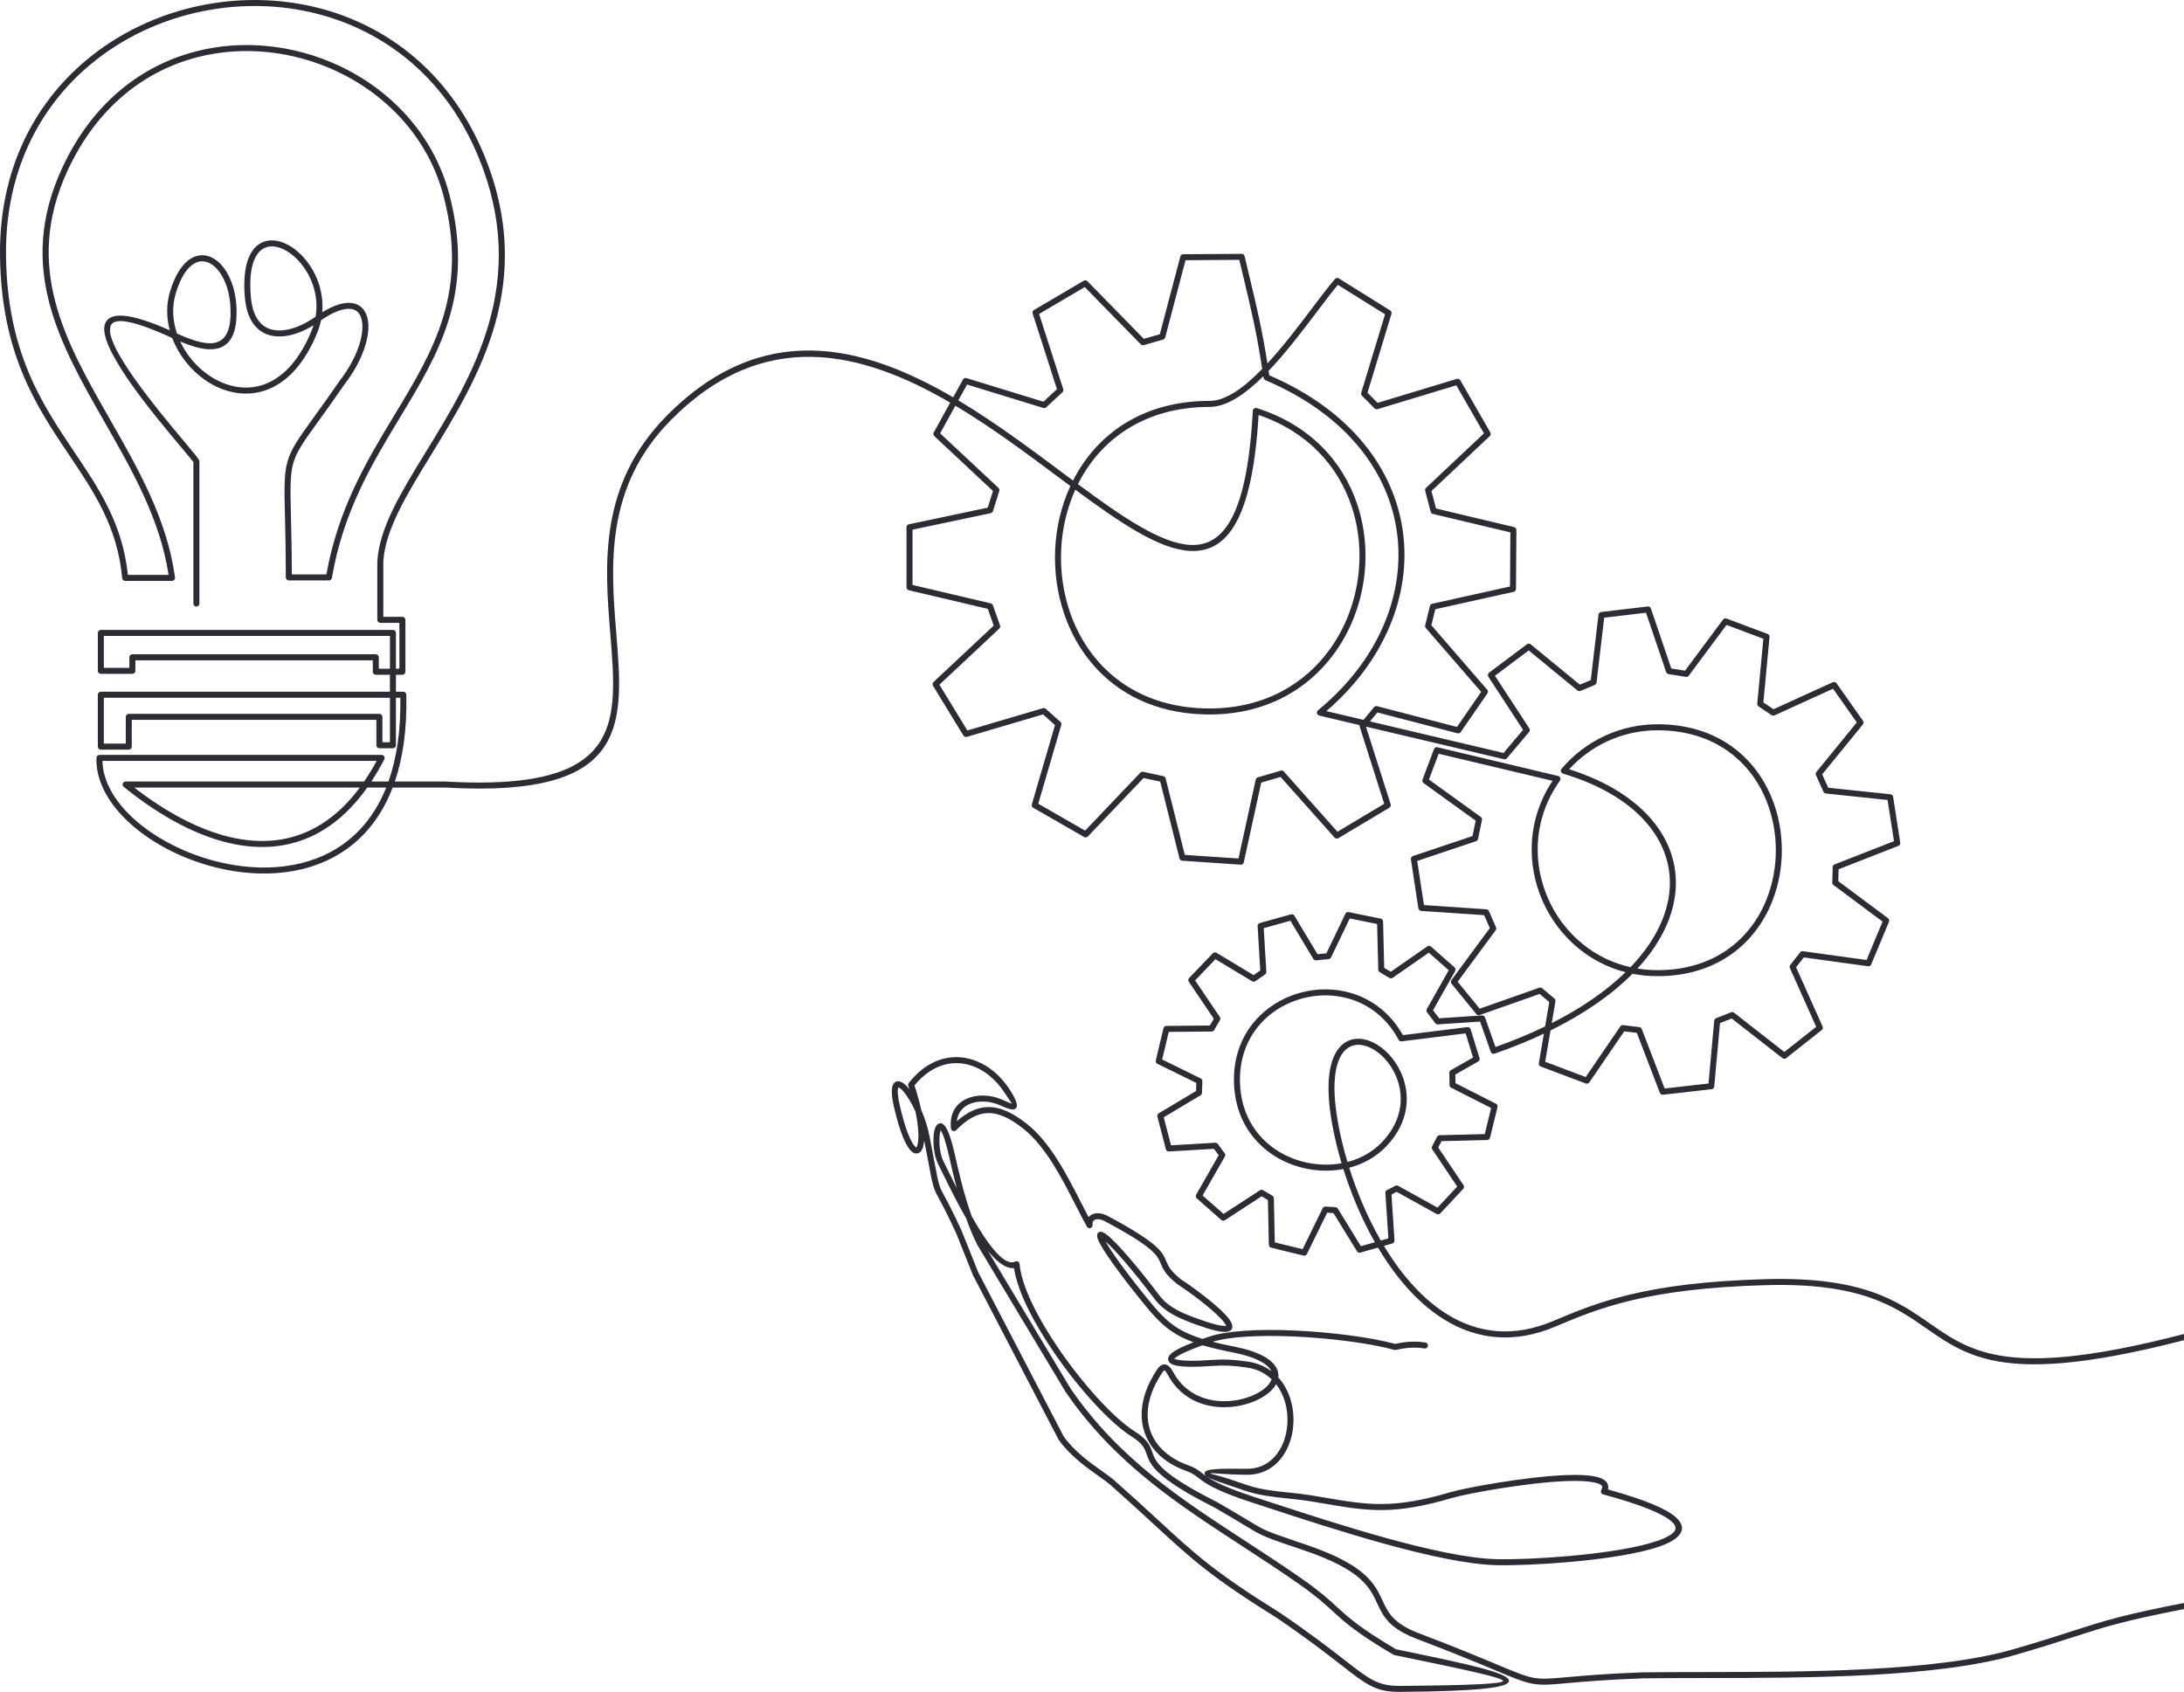 <svg width="293" height="227" viewBox="0 0 293 227" fill="none" xmlns="http://www.w3.org/2000/svg">
<path fill-rule="evenodd" clip-rule="evenodd" d="M191.106 180.922C191.326 180.955 191.531 180.805 191.565 180.586C191.599 180.366 191.449 180.161 191.229 180.127C190.676 180.041 190.07 179.991 189.386 180.013C188.726 180.035 187.997 180.124 187.181 180.312C183.907 179.427 178.484 178.712 173.369 178.503C168.909 178.32 164.666 178.522 162.247 179.329C161.923 179.437 161.615 179.543 161.321 179.646C160.048 179.25 159.042 178.817 158.179 178.303C156.549 177.331 155.391 176.043 153.856 174.145C150.821 170.395 149.045 167.875 148.321 166.566C149.541 167.656 151.834 170.245 154.922 174.317C155.654 175.282 156.601 175.975 157.616 176.516C158.618 177.05 159.666 177.429 160.634 177.775C162.633 178.491 163.84 178.75 164.472 178.696C165.223 178.631 165.443 178.258 165.276 177.674C165.176 177.319 164.853 176.873 164.393 176.382C162.916 174.806 159.855 172.562 158.474 171.685C157.01 170.522 156.735 169.866 156.469 169.229C155.954 167.993 155.463 166.819 148.698 163.192C148.157 162.877 147.549 162.733 147.039 162.79C146.816 162.815 146.607 162.879 146.425 162.982L146.401 162.997C146.263 163.079 146.143 163.183 146.045 163.309C145.7 162.665 145.345 161.97 144.975 161.243C143.146 157.66 140.937 153.332 137.842 150.854C135.867 149.273 134.163 148.5 132.526 148.536C131.104 148.566 129.763 149.2 128.37 150.434C128.404 150.105 128.482 149.809 128.595 149.546C128.817 149.031 129.183 148.637 129.636 148.354C130.105 148.063 130.669 147.889 131.271 147.824C132.194 147.725 133.2 147.882 134.091 148.268L134.215 148.32C135.14 148.721 135.818 149.014 136.198 148.769C136.64 148.483 136.466 147.753 135.443 146.166C134.798 145.166 134.021 144.307 133.156 143.624C131.886 142.621 130.427 141.998 128.913 141.863C127.392 141.727 125.824 142.083 124.346 143.038C123.496 143.587 122.676 144.336 121.913 145.304C121.826 145.414 121.806 145.557 121.848 145.681L122.003 146.148C121.914 146.036 121.826 145.932 121.741 145.838C121.396 145.458 121.059 145.208 120.76 145.12C120.316 144.99 119.969 145.137 119.772 145.613C119.574 146.091 119.59 147.037 119.941 148.559C120.673 151.728 121.456 153.551 122.094 154.282C122.517 154.767 122.936 154.878 123.315 154.661C123.619 154.486 123.835 154.073 123.938 153.457C123.96 153.323 123.977 153.178 123.99 153.02C124.213 154.178 124.379 155.061 124.516 155.789C124.901 157.838 125.065 158.708 125.292 159.375C125.464 159.881 125.662 160.247 126.005 160.881C126.442 161.688 127.123 162.947 128.289 165.493L130.488 171.001L130.504 171.037L142.002 193.128C142.014 193.151 142.028 193.172 142.043 193.192C143.528 195.302 145.787 196.906 147.435 198.076C148.074 198.53 148.618 198.917 148.968 199.226C151.34 201.325 153.215 203.054 154.837 204.549C159.86 209.18 162.452 211.569 171.304 217.08L171.314 217.086C175.331 219.816 177.957 221.859 179.87 223.348C183.461 226.142 184.596 227.025 187.88 226.999H187.881C198.302 226.918 202.447 226.435 202.44 225.52C202.432 224.424 196.554 223.204 188.384 221.509L187.283 221.281C182.461 218.436 180.966 217.07 179.354 215.596C178.256 214.592 177.104 213.539 174.844 211.951C172.257 210.133 169.648 208.434 167.071 206.757C158.392 201.105 150.075 195.689 143.642 186.331L132.553 167.861C133.762 169.319 134.97 170.26 136.036 170.134C136.497 173.282 138.697 177.522 141.443 181.522C144.79 186.398 148.964 190.945 151.785 192.718C153.329 193.689 153.558 194.343 153.816 195.076C154.322 196.519 154.923 198.23 162.92 202.254C164.671 203.264 165.908 204.01 166.825 204.563C167.919 205.223 168.551 205.604 169.268 205.947C170.236 206.41 171.294 206.769 173.796 207.618L174.978 208.019C182.673 210.638 183.764 212.984 184.746 215.095C185.579 216.884 186.339 218.518 190.332 219.989C195.181 221.837 198.312 223.146 200.502 224.062C203.127 225.16 204.418 225.7 205.678 225.918C206.902 226.13 208.041 226.028 210.281 225.827C212.359 225.641 215.405 225.368 220.393 225.184L220.397 225.183C222.936 225.151 225.725 225.148 228.667 225.144C242.534 225.128 259.815 225.107 270.394 222.036C273.98 220.995 276.34 220.232 278.318 219.592C282.545 218.225 285.023 217.424 293.893 215.717C294.059 215.686 294.181 215.557 294.212 215.401L304.986 176.169C305.044 175.955 304.918 175.734 304.704 175.676C304.627 175.655 304.55 175.658 304.479 175.68C271.121 186.071 265.403 182.093 258.88 177.556C254.537 174.535 249.845 171.272 236.906 171.623C220.63 172.066 214.127 174.81 208.36 177.243L208.35 177.247C207.028 177.806 205.744 178.186 204.5 178.406C199.398 179.309 194.995 177.492 191.354 174.236C189.186 172.298 187.286 169.85 185.667 167.16L186.786 166.842C186.968 166.794 187.097 166.623 187.084 166.428L186.678 160.269L187.366 159.908L192.742 162.881L192.742 162.88C192.899 162.966 193.1 162.939 193.228 162.802L196.284 159.532C196.425 159.4 196.453 159.181 196.342 159.015L192.952 153.963L193.395 153.111L199.502 152.958C199.684 152.96 199.851 152.836 199.896 152.65L200.899 148.556C200.952 148.374 200.869 148.174 200.693 148.085L195.267 145.331L195.248 144.168L198.29 142.435C198.457 142.346 198.543 142.149 198.486 141.961L197.301 138.114C197.255 137.917 197.066 137.782 196.86 137.807L188.207 138.885C186.514 135.863 183.975 134.023 181.199 133.219C179.082 132.605 176.829 132.595 174.714 133.124C172.598 133.653 170.616 134.72 169.039 136.262C166.924 138.329 165.54 141.241 165.54 144.837C165.54 148.614 166.958 151.559 169.096 153.614C170.282 154.754 171.687 155.619 173.193 156.197C174.697 156.774 176.303 157.068 177.891 157.068C178.676 157.068 179.457 156.996 180.219 156.852C180.711 158.415 181.289 160.005 181.952 161.578C182.682 163.312 183.515 165.027 184.449 166.669L182.574 167.202L179.475 162.157C179.399 162.033 179.267 161.965 179.132 161.965L177.831 161.887C177.655 161.877 177.499 161.981 177.435 162.135L174.754 167.603L171.023 166.692L170.897 160.769C170.894 160.625 170.816 160.501 170.701 160.432L169.456 159.689C169.319 159.607 169.152 159.616 169.027 159.7L164.148 162.872L161.338 160.4L164.327 155.169C164.414 155.018 164.391 154.833 164.284 154.707L163.373 153.483C163.289 153.37 163.158 153.313 163.027 153.321L157.104 153.672L156.124 149.909L161.058 146.96C161.182 146.886 161.251 146.756 161.254 146.622L161.306 145.063C161.311 144.894 161.212 144.746 161.067 144.682L155.912 142.152L156.798 138.448L162.551 138.398C162.698 138.397 162.826 138.316 162.895 138.197L163.664 136.872C163.748 136.725 163.731 136.548 163.633 136.423L160.333 131.543L163.065 128.694L167.982 131.658C168.13 131.747 168.313 131.73 168.441 131.628L169.716 130.742C169.836 130.659 169.897 130.523 169.889 130.387L169.538 124.532L173.116 123.535L176.19 128.655C176.274 128.796 176.431 128.866 176.584 128.848L178.242 128.69C178.392 128.676 178.514 128.581 178.571 128.453L181.08 123.23L184.752 123.978L184.903 130.102C184.906 130.246 184.985 130.371 185.1 130.439L186.398 131.209C186.537 131.292 186.707 131.28 186.832 131.193L191.687 127.819L194.359 130.179L191.419 135.386C191.338 135.53 191.355 135.703 191.45 135.826L192.562 137.286C192.646 137.397 192.778 137.452 192.908 137.443L198.565 137.066L200 141.127C200.074 141.337 200.304 141.447 200.514 141.373L200.532 141.366C202.909 140.537 205.104 139.64 207.122 138.687L206.45 142.651C206.417 142.848 206.533 143.036 206.716 143.098L212.745 145.374C212.922 145.441 213.117 145.375 213.219 145.225L217.902 138.373L219.593 138.579L222.685 146.626C222.752 146.801 222.927 146.902 223.104 146.882L229.622 146.141C229.824 146.118 229.974 145.949 229.98 145.751L230.75 137.272L232.32 136.652L239.132 141.973C239.286 142.093 239.5 142.084 239.642 141.961L244.397 138.205C244.544 138.089 244.588 137.89 244.515 137.726L240.958 129.778L241.991 128.455L250.612 129.643C250.796 129.668 250.969 129.563 251.037 129.399L253.421 123.67C253.497 123.489 253.43 123.285 253.273 123.18L246.622 118.225L246.662 116.633L254.68 113.495C254.868 113.421 254.969 113.222 254.926 113.031L253.977 106.905C253.948 106.72 253.798 106.585 253.621 106.567L245.268 105.689L244.458 103.898L249.918 97.196C250.034 97.053 250.035 96.854 249.934 96.71L246.385 91.671C246.272 91.51 246.063 91.458 245.89 91.536L237.932 95.157L236.57 94.247L237.395 85.468C237.412 85.284 237.301 85.117 237.135 85.055L231.625 82.987C231.453 82.923 231.266 82.984 231.162 83.124L226.062 89.983L224.211 89.688L221.481 81.643C221.419 81.46 221.237 81.35 221.053 81.372L214.8 82.114C214.607 82.137 214.461 82.294 214.446 82.481L213.415 91.251L211.948 91.863L205.353 86.448C205.204 86.325 204.992 86.328 204.847 86.444L199.77 90.256C199.6 90.383 199.56 90.621 199.675 90.797L204.332 97.92L201.709 101.025L183.793 96.791L184.791 95.593L195.534 98.384C195.703 98.428 195.875 98.358 195.967 98.221L199.549 93.033C199.656 92.877 199.639 92.673 199.52 92.538L192.029 83.893L192.556 81.739L203.067 79.406C203.257 79.364 203.386 79.194 203.382 79.006L203.435 71.112C203.436 70.921 203.304 70.761 203.126 70.719L203.126 70.718L192.658 68.227L192.039 65.882L199.865 58.514C200.01 58.378 200.031 58.159 199.925 57.998L195.911 51.019C195.816 50.854 195.622 50.782 195.447 50.835L195.446 50.833L184.815 54.052L183.46 52.696L186.675 42.107C186.728 41.929 186.653 41.743 186.502 41.649L179.615 37.352C179.439 37.243 179.211 37.285 179.086 37.445C178.211 38.467 177.179 39.831 176.036 41.343C174.242 43.714 172.168 46.456 170.035 48.762C169.285 44.077 168.683 41.553 167.638 37.173C167.485 36.535 167.326 35.866 166.972 34.367C166.926 34.17 166.743 34.04 166.547 34.057L158.737 34.11C158.551 34.11 158.395 34.238 158.35 34.409L155.599 44.848L153.453 45.462L145.884 37.73C145.748 37.591 145.535 37.573 145.379 37.675L138.718 41.591C138.553 41.688 138.483 41.885 138.539 42.06L141.798 52.213L139.983 53.897L129.661 50.729C129.476 50.672 129.28 50.756 129.191 50.92L127.872 53.309C115.727 46.218 102.256 42.825 89.432 55.798C80.257 65.08 81.134 75.88 81.879 85.055C82.122 88.047 82.351 90.864 82.206 93.371C81.766 100.981 77.789 105.903 59.752 104.858L52.972 104.857C54.048 101.697 54.615 97.846 54.508 93.205C54.503 92.986 54.324 92.811 54.106 92.811V92.809H53.118V90.529H53.985C54.208 90.529 54.388 90.348 54.388 90.126V83.163C54.388 82.941 54.208 82.76 53.985 82.76H51.425V75.352C51.675 71.071 54.554 66.378 57.813 61.064C64.194 50.66 72.012 37.914 64.94 20.776C60.659 10.403 52.893 4.122 44.182 1.472C38.615 -0.221 32.663 -0.43 26.991 0.725C21.317 1.88 15.921 4.399 11.465 8.162C4.526 14.022 -0.13 22.891 0.003 34.312C0.156 47.481 4.902 54.542 9.283 61.059C12.635 66.045 15.77 70.71 16.393 77.57C16.412 77.779 16.587 77.936 16.793 77.936V77.937H23.082C23.305 77.937 23.485 77.756 23.485 77.534C23.485 77.504 23.482 77.474 23.476 77.446C22.399 69.641 18.532 62.878 14.752 56.267C8.809 45.874 3.084 35.862 9.055 22.914C13.006 14.345 19.447 9.498 26.448 7.683C29.545 6.881 32.753 6.67 35.905 6.991C39.057 7.313 42.154 8.167 45.029 9.496C51.91 12.676 57.508 18.57 59.522 26.358C62.856 39.247 58.147 47.036 52.943 55.642C49.28 61.7 45.376 68.159 43.789 77.07H39.148C39.143 73.862 39.082 71.323 39.034 69.31C38.946 65.632 38.901 63.754 39.328 62.197C39.77 60.588 40.75 59.233 42.751 56.464C43.678 55.181 44.824 53.596 46.266 51.498C48.379 48.758 49.448 45.843 49.425 43.763C49.415 42.916 49.226 42.192 48.855 41.653C48.464 41.084 47.884 40.726 47.113 40.646C46.136 40.545 44.84 40.911 43.228 41.901C43.48 39.024 42.354 36.37 40.773 34.584C39.831 33.52 38.721 32.758 37.636 32.431C36.495 32.087 35.378 32.216 34.489 32.959C33.276 33.975 32.533 36.155 32.849 39.878C32.98 41.418 33.379 42.575 33.967 43.408C34.449 44.091 35.056 44.555 35.746 44.831C36.427 45.104 37.182 45.191 37.97 45.124C39.294 45.011 40.726 44.463 42.067 43.635C41.995 43.866 41.913 44.097 41.819 44.328C39.797 49.31 36.9 51.529 33.997 51.933C32.647 52.12 31.29 51.918 30.017 51.419C28.733 50.917 27.535 50.115 26.513 49.11C25.552 48.164 24.748 47.041 24.177 45.82C25.362 46.319 26.671 46.779 27.866 46.852C29.871 46.974 31.509 46.073 31.714 42.709C31.903 39.601 31.022 37.02 29.724 35.57C29.179 34.961 28.556 34.543 27.9 34.357C27.224 34.166 26.52 34.222 25.835 34.566C24.674 35.15 23.58 36.586 22.819 39.096C22.29 40.838 22.323 42.63 22.776 44.319C17.261 41.859 14.775 41.901 14.131 43.339C12.807 46.294 20.57 55.551 24.233 59.917C25.166 61.03 25.821 61.811 25.945 61.999V80.984C25.945 81.207 26.125 81.388 26.348 81.388C26.57 81.388 26.751 81.207 26.751 80.984V61.915H26.749C26.749 61.874 26.743 61.834 26.73 61.793C26.653 61.55 25.926 60.683 24.85 59.4C21.291 55.157 13.747 46.162 14.865 43.666C15.316 42.661 17.495 42.832 22.544 45.097C22.727 45.186 22.922 45.268 23.108 45.352C23.721 46.975 24.714 48.468 25.949 49.684C27.048 50.764 28.339 51.628 29.724 52.17C31.121 52.717 32.615 52.938 34.107 52.731C37.277 52.29 40.418 49.923 42.565 44.631C42.792 44.072 42.959 43.513 43.073 42.96C44.798 41.79 46.111 41.352 47.031 41.447C47.55 41.501 47.937 41.736 48.194 42.11C48.472 42.514 48.614 43.084 48.621 43.769C48.643 45.69 47.628 48.417 45.623 51.014L45.611 51.031C44.205 53.077 43.041 54.687 42.099 55.99C40.043 58.836 39.036 60.229 38.554 61.985C38.095 63.656 38.141 65.573 38.231 69.329C38.28 71.367 38.342 73.959 38.342 77.473C38.342 77.696 38.523 77.877 38.745 77.877H44.127C44.32 77.876 44.491 77.737 44.524 77.541C46.045 68.607 49.962 62.129 53.633 56.058C58.928 47.301 63.72 39.376 60.3 26.156C58.221 18.119 52.454 12.04 45.365 8.764C42.413 7.4 39.228 6.521 35.984 6.191C32.74 5.86 29.437 6.077 26.247 6.905C19.025 8.776 12.387 13.765 8.324 22.577C2.179 35.903 8.005 46.092 14.053 56.667C17.726 63.091 21.482 69.661 22.617 77.13H17.157C16.439 70.265 13.302 65.596 9.95 60.612C5.633 54.188 0.956 47.231 0.806 34.306C0.676 23.15 5.217 14.492 11.985 8.777C16.335 5.102 21.608 2.642 27.151 1.513C32.696 0.384 38.512 0.588 43.949 2.242C52.443 4.826 60.017 10.956 64.196 21.083C71.112 37.842 63.411 50.397 57.126 60.645C53.813 66.047 50.887 70.818 50.622 75.299C50.619 75.317 50.618 75.336 50.618 75.355V83.164C50.618 83.387 50.799 83.568 51.021 83.568H53.581V89.723H53.117V84.919C53.117 84.696 52.937 84.516 52.714 84.516H13.527C13.304 84.516 13.124 84.696 13.124 84.919V90.004C13.124 90.227 13.304 90.408 13.527 90.408H17.76C17.983 90.408 18.163 90.227 18.163 90.004V88.592H50.013V90.126C50.013 90.348 50.194 90.529 50.416 90.529H52.311V92.809H13.527C13.304 92.809 13.123 92.99 13.123 93.213V100.175C13.123 100.398 13.304 100.579 13.527 100.579H17.276C17.499 100.579 17.679 100.398 17.679 100.175V96.583H50.497V99.993C50.497 100.216 50.677 100.397 50.9 100.397H52.714C52.937 100.397 53.117 100.216 53.117 99.993V93.617H53.71C53.777 98.111 53.191 101.825 52.116 104.857H49.82C50.422 103.943 51.002 102.949 51.56 101.873C51.661 101.675 51.584 101.433 51.386 101.331C51.327 101.3 51.264 101.286 51.202 101.286L13.345 101.285C13.122 101.285 12.942 101.466 12.942 101.688L12.942 101.714C12.771 107.256 18.466 112.653 25.694 115.371C28.591 116.461 31.739 117.124 34.855 117.196C37.98 117.268 41.074 116.745 43.852 115.46C47.618 113.719 50.797 110.589 52.68 105.664H59.729C78.412 106.741 82.541 101.503 83.008 93.415C83.157 90.846 82.926 88.007 82.681 84.992C81.95 75.984 81.088 65.382 90.001 56.366C102.427 43.795 115.581 47.093 127.478 54.021L125.268 58.027C125.176 58.196 125.217 58.403 125.356 58.525L133.215 65.874L132.513 68.113L121.936 70.345C121.746 70.385 121.616 70.552 121.616 70.739L121.615 78.802C121.615 79 121.758 79.165 121.946 79.199L132.521 81.69L133.314 83.94L125.241 91.504C125.1 91.636 125.076 91.847 125.173 92.006L129.252 98.69C129.35 98.852 129.544 98.919 129.717 98.864L139.932 95.853L141.536 97.286L138.429 107.916C138.376 108.098 138.457 108.287 138.615 108.377L145.45 112.303C145.62 112.4 145.832 112.359 145.956 112.215L153.415 104.385L155.652 104.868L158.24 115.18C158.285 115.359 158.442 115.479 158.617 115.485L166.446 116.015C166.648 116.028 166.825 115.89 166.866 115.698L169.2 105.005L171.799 104.243L179.047 112.38C179.184 112.534 179.412 112.558 179.577 112.444L186.39 108.373C186.558 108.272 186.626 108.066 186.56 107.888L183.253 97.491L201.767 101.865C201.91 101.898 202.065 101.852 202.166 101.733L205.129 98.224C205.253 98.091 205.275 97.887 205.172 97.728L200.556 90.671L205.088 87.268L211.607 92.622C211.719 92.726 211.886 92.761 212.036 92.699L213.935 91.907C214.07 91.854 214.172 91.731 214.189 91.577L215.212 82.876L220.825 82.21L223.528 90.175C223.575 90.312 223.694 90.419 223.847 90.443L226.168 90.813C226.314 90.84 226.469 90.784 226.564 90.656L231.629 83.845L236.568 85.7L235.751 94.395C235.732 94.542 235.794 94.694 235.926 94.782L237.656 95.937C237.77 96.022 237.925 96.045 238.063 95.982L245.921 92.407L249.103 96.924L243.694 103.565C243.589 103.68 243.557 103.851 243.624 104.002L244.631 106.229C244.689 106.356 244.809 106.449 244.957 106.464L253.232 107.334L254.089 112.861L246.123 115.979C245.977 116.037 245.872 116.177 245.868 116.344L245.816 118.398C245.808 118.529 245.864 118.662 245.978 118.746L252.56 123.649L250.415 128.802L241.873 127.624C241.736 127.606 241.594 127.659 241.502 127.776L240.185 129.463C240.091 129.577 240.063 129.74 240.128 129.884L243.656 137.767L239.381 141.144L232.655 135.89C232.545 135.793 232.387 135.759 232.241 135.816L230.228 136.612C230.091 136.666 229.988 136.794 229.974 136.951L229.209 145.376L223.325 146.046L220.27 138.095C220.226 137.944 220.096 137.826 219.93 137.806L217.758 137.541C217.614 137.525 217.465 137.586 217.378 137.715L212.735 144.508L207.301 142.456L208.013 138.257C212.661 135.964 216.314 133.371 219.01 130.649C220.085 130.86 221.208 130.972 222.374 130.972C230.375 130.972 235.499 126.585 237.743 120.97C238.613 118.792 239.048 116.431 239.048 114.073C239.048 111.715 238.613 109.354 237.743 107.176C235.499 101.561 230.376 97.174 222.374 97.174C219.843 97.174 217.441 97.732 215.284 98.733C213.044 99.772 211.07 101.288 209.492 103.151C209.457 103.193 209.43 103.242 209.414 103.298C209.351 103.511 209.473 103.735 209.686 103.797C215.048 105.394 218.962 107.907 221.334 110.932C223.223 113.342 224.133 116.078 224.016 118.934C223.898 121.803 222.744 124.804 220.504 127.724C219.978 128.411 219.391 129.094 218.744 129.768C216.64 129.296 214.74 128.42 213.095 127.245C210.971 125.729 209.269 123.714 208.099 121.429C206.93 119.144 206.29 116.585 206.29 113.978C206.29 110.834 207.222 107.621 209.277 104.738C209.406 104.557 209.363 104.305 209.182 104.176C209.139 104.145 209.091 104.124 209.042 104.113L192.847 100.261C192.639 100.211 192.431 100.333 192.369 100.535L190.841 104.596C190.773 104.777 190.844 104.977 191.001 105.077L197.977 110.109L197.547 112.174L189.554 114.858C189.366 114.921 189.255 115.11 189.284 115.299L190.289 121.877C190.319 122.075 190.488 122.217 190.681 122.22L199.108 122.786L199.869 124.523L194.726 131.492C194.613 131.645 194.624 131.851 194.741 131.991L198.065 136.063C198.177 136.201 198.361 136.245 198.519 136.186L206.553 133.358L207.844 134.442L207.288 137.716C205.259 138.698 203.04 139.624 200.627 140.479L199.226 136.517C199.171 136.346 199.005 136.228 198.817 136.24L193.072 136.624L192.251 135.547L195.21 130.306C195.313 130.142 195.286 129.923 195.136 129.791L192.006 127.026C191.872 126.887 191.652 126.862 191.488 126.976L186.587 130.382L185.702 129.858L185.549 123.649C185.55 123.461 185.419 123.292 185.228 123.253L180.936 122.378C180.76 122.342 180.574 122.429 180.493 122.599L177.943 127.91L176.751 128.023L173.655 122.866C173.566 122.709 173.38 122.626 173.198 122.676L169.028 123.839C168.84 123.882 168.706 124.056 168.718 124.255L169.075 130.209L168.177 130.833L163.207 127.837C163.05 127.743 162.842 127.765 162.71 127.903L159.531 131.219C159.402 131.353 159.38 131.563 159.488 131.723L162.843 136.685L162.316 137.595L156.479 137.646C156.298 137.648 156.135 137.772 156.092 137.955L155.06 142.271C155.014 142.452 155.098 142.647 155.273 142.732L160.496 145.296L160.459 146.382L155.46 149.37C155.307 149.458 155.226 149.64 155.272 149.819L156.406 154.176C156.446 154.368 156.622 154.507 156.823 154.495L162.859 154.137L163.499 154.997L160.482 160.276C160.382 160.439 160.411 160.656 160.56 160.788L163.845 163.678C163.978 163.794 164.176 163.814 164.331 163.713L169.26 160.509L170.099 161.009L170.227 167.004C170.224 167.188 170.348 167.356 170.534 167.401L174.879 168.462C175.058 168.505 175.25 168.42 175.334 168.248L178.051 162.707L178.899 162.758L182.048 167.884C182.14 168.034 182.323 168.111 182.5 168.061L184.868 167.388C186.551 170.217 188.539 172.796 190.819 174.836C194.636 178.249 199.264 180.153 204.639 179.201C205.935 178.972 207.277 178.574 208.663 177.989L208.672 177.985C214.373 175.579 220.803 172.866 236.925 172.428C249.599 172.083 254.18 175.27 258.421 178.219C265.068 182.843 270.907 186.898 304.017 176.665L293.497 214.974C284.786 216.656 282.294 217.461 278.072 218.827C276.091 219.467 273.727 220.232 270.171 221.264C259.7 224.304 242.483 224.325 228.667 224.341C225.72 224.344 222.926 224.348 220.387 224.38L220.365 224.38C215.368 224.566 212.303 224.84 210.212 225.027C208.045 225.221 206.944 225.319 205.814 225.124C204.643 224.922 203.379 224.393 200.81 223.319C198.608 222.398 195.459 221.081 190.619 219.237L190.614 219.235C186.93 217.878 186.236 216.388 185.477 214.755C184.427 212.497 183.259 209.987 175.236 207.257L174.055 206.856C171.575 206.014 170.527 205.658 169.614 205.222C168.953 204.906 168.326 204.528 167.241 203.874C166.365 203.345 165.184 202.633 163.311 201.553L163.291 201.542C155.575 197.66 155.032 196.116 154.574 194.812C154.268 193.937 153.994 193.157 152.213 192.038C149.475 190.316 145.394 185.861 142.104 181.069C139.285 176.962 137.058 172.626 136.778 169.586C136.774 169.538 136.761 169.491 136.739 169.445C136.642 169.246 136.401 169.163 136.202 169.261C134.691 170 132.384 166.754 130.376 163.215C129.309 160.252 128.643 157.31 128.131 155.051L128.093 154.883C127.596 152.69 127.144 151.54 126.776 151.083C126.401 150.617 126.039 150.606 125.716 150.917C125.524 151.103 125.388 151.451 125.312 151.889C125.115 153.027 125.254 155.016 125.852 156.17C126.03 156.514 126.252 156.968 126.523 157.521C127.268 159.042 128.361 161.275 129.604 163.442C130.027 164.62 130.513 165.805 131.077 166.956L131.101 167.003L142.974 186.779C149.497 196.273 157.882 201.734 166.633 207.432C169.192 209.098 171.783 210.785 174.381 212.61C176.598 214.168 177.732 215.205 178.812 216.193C180.458 217.697 181.984 219.092 186.921 222.002C186.961 222.027 187.007 222.046 187.056 222.056L188.223 222.298C196.022 223.916 201.634 225.08 201.637 225.524C201.64 225.902 197.721 226.119 187.875 226.196C184.873 226.219 183.79 225.376 180.364 222.711C178.458 221.228 175.842 219.192 171.766 216.422L171.729 216.396C162.94 210.925 160.367 208.553 155.382 203.957C153.782 202.482 151.932 200.777 149.5 198.624C149.112 198.281 148.555 197.885 147.902 197.421C146.303 196.286 144.113 194.731 142.706 192.735L131.225 170.677L129.027 165.176C127.837 162.575 127.153 161.311 126.714 160.5C126.391 159.903 126.204 159.559 126.054 159.118C125.844 158.501 125.684 157.649 125.306 155.641C125.145 154.782 124.944 153.717 124.706 152.483C124.458 151.2 124.052 149.97 123.583 148.898C123.371 147.909 123.075 146.813 122.68 145.633C123.345 144.821 124.052 144.188 124.781 143.717C126.102 142.863 127.497 142.544 128.844 142.664C130.198 142.785 131.51 143.348 132.658 144.255C133.452 144.882 134.168 145.675 134.766 146.602C135.472 147.697 135.781 148.08 135.763 148.091C135.741 148.106 135.23 147.885 134.534 147.583L134.409 147.527C133.395 147.088 132.245 146.91 131.186 147.024C130.466 147.101 129.785 147.314 129.211 147.671C128.622 148.037 128.146 148.553 127.855 149.228C127.596 149.829 127.486 150.553 127.577 151.405C127.587 151.494 127.626 151.58 127.694 151.648C127.851 151.804 128.106 151.804 128.262 151.646C129.752 150.141 131.119 149.371 132.542 149.34C133.979 149.309 135.519 150.023 137.342 151.482C140.301 153.851 142.467 158.096 144.26 161.61C144.811 162.69 145.328 163.703 145.818 164.567C145.892 164.713 146.05 164.805 146.222 164.786C146.442 164.762 146.602 164.563 146.578 164.341C146.553 164.125 146.581 163.964 146.647 163.851C146.686 163.785 146.74 163.731 146.805 163.692L146.822 163.683C146.906 163.635 147.011 163.605 147.128 163.592C147.476 163.552 147.905 163.659 148.299 163.89L148.313 163.898C154.83 167.392 155.267 168.438 155.727 169.539C156.032 170.269 156.346 171.022 157.978 172.317C157.994 172.331 158.012 172.345 158.032 172.357C159.373 173.208 162.371 175.402 163.807 176.934C164.183 177.335 164.439 177.672 164.502 177.895C164.504 177.902 164.471 177.887 164.406 177.892C163.881 177.938 162.787 177.69 160.905 177.016C159.956 176.677 158.93 176.306 157.994 175.807C157.07 175.314 156.212 174.69 155.562 173.832C152.344 169.589 149.964 166.924 148.742 165.865C148.153 165.355 147.708 165.171 147.44 165.31C147.099 165.486 147.099 165.953 147.483 166.702C148.137 167.977 149.973 170.625 153.232 174.654C154.821 176.617 156.027 177.955 157.77 178.994C158.456 179.402 159.219 179.761 160.116 180.089C158.671 180.647 157.726 181.122 157.236 181.511C156.813 181.846 156.651 182.178 156.733 182.502C156.813 182.815 157.107 183.039 157.602 183.173C158.495 183.415 160.288 183.446 162.817 183.258C163.529 183.205 164.196 183.197 164.904 183.234C165.615 183.271 166.376 183.353 167.273 183.481C168.65 183.678 169.757 184.253 170.604 185.062C170.458 185.475 170.141 185.882 169.7 186.252C168.741 187.058 167.23 187.689 165.553 187.913C162.605 188.309 159.166 187.437 157.361 184.038C157.122 183.588 156.84 183.241 156.496 183.117C156.08 182.967 155.663 183.111 155.263 183.704C154.578 184.723 154.067 185.727 153.721 186.703C153.03 188.65 152.994 190.481 153.515 192.09C154.038 193.703 155.117 195.082 156.655 196.12C157.378 196.608 158.204 197.021 159.122 197.348C159.94 197.638 160.316 197.929 160.778 198.287C161.696 198.998 162.927 199.951 167.951 201.589L169.906 202.229C179.01 205.212 193.143 209.843 200.83 210C205.396 210.093 215.628 209.453 221.328 207.894C223.029 207.429 224.349 206.873 225.036 206.219C225.87 205.424 225.902 204.539 224.815 203.562C223.604 202.475 220.778 201.237 215.722 199.845C215.749 199.737 215.763 199.632 215.763 199.53C215.762 198.781 215.096 198.328 213.98 198.1C213.032 197.905 211.717 197.858 210.211 197.911C204.682 198.106 196.458 199.654 194.678 200.182C186.904 202.489 183.507 201.913 177.885 200.961C177.278 200.858 176.645 200.751 175.864 200.624C174.867 200.462 173.874 200.358 172.885 200.254C170.95 200.052 169.034 199.851 167.246 199.232C166.393 198.937 165.699 198.704 165.092 198.5C163.383 197.925 162.397 197.772 162.399 197.683C162.4 197.562 163.856 197.833 167.234 197.871C169.841 197.901 171.676 196.429 172.672 194.382C173.157 193.385 173.44 192.25 173.513 191.089C173.586 189.931 173.449 188.744 173.093 187.64C172.757 186.595 172.227 185.624 171.497 184.819C171.549 184.382 171.465 183.936 171.223 183.494C170.6 182.363 168.857 181.312 165.513 180.658C164.456 180.451 163.523 180.245 162.69 180.031C165.042 179.308 169.079 179.132 173.338 179.307C178.434 179.516 183.825 180.228 187.038 181.106C187.11 181.133 187.19 181.139 187.27 181.121C188.08 180.928 188.785 180.839 189.412 180.818C190.041 180.796 190.598 180.842 191.106 180.922ZM157.733 182.141C158.263 181.721 159.437 181.171 161.337 180.493C162.461 180.83 163.777 181.14 165.358 181.449C168.437 182.052 170.001 182.946 170.516 183.882L170.558 183.964C169.695 183.318 168.64 182.863 167.386 182.683C166.472 182.553 165.688 182.468 164.944 182.429C164.198 182.391 163.499 182.399 162.76 182.454C160.319 182.635 158.618 182.613 157.81 182.394C157.616 182.341 157.516 182.312 157.514 182.306C157.513 182.301 157.587 182.257 157.733 182.141ZM171.198 185.719C171.699 186.361 172.074 187.1 172.327 187.886C172.651 188.893 172.776 189.977 172.709 191.038C172.643 192.094 172.386 193.125 171.947 194.029C171.08 195.811 169.49 197.093 167.24 197.067C163.303 197.023 161.602 197.068 161.595 197.676C161.59 198.17 162.776 198.569 164.837 199.263C165.492 199.483 166.239 199.734 166.985 199.992C168.864 200.642 170.824 200.848 172.803 201.055C173.783 201.158 174.769 201.261 175.738 201.418C176.372 201.521 177.078 201.641 177.753 201.755C183.488 202.727 186.952 203.314 194.904 200.954C196.659 200.434 204.775 198.908 210.239 198.715C211.686 198.664 212.938 198.707 213.819 198.888C214.533 199.034 214.959 199.242 214.959 199.529C214.96 199.629 214.917 199.755 214.827 199.908C214.714 200.1 214.777 200.347 214.969 200.46C215.001 200.479 215.035 200.493 215.069 200.502C220.276 201.909 223.123 203.123 224.279 204.161C224.911 204.729 224.92 205.217 224.482 205.635C223.897 206.192 222.694 206.686 221.117 207.118C215.492 208.656 205.368 209.288 200.846 209.196C193.285 209.041 179.217 204.432 170.155 201.462L168.2 200.823C163.307 199.227 162.139 198.323 161.269 197.65C160.75 197.248 160.328 196.921 159.39 196.587C158.539 196.285 157.774 195.903 157.105 195.451C155.717 194.514 154.745 193.28 154.28 191.843C153.813 190.401 153.85 188.745 154.48 186.97C154.803 186.06 155.283 185.117 155.931 184.155C156.081 183.932 156.173 183.855 156.225 183.874C156.349 183.918 156.496 184.129 156.649 184.416C158.646 188.177 162.424 189.144 165.657 188.711C167.487 188.466 169.149 187.766 170.216 186.87C170.64 186.514 170.975 186.125 171.198 185.719ZM147.877 166.091C147.8 166.063 147.756 166.052 147.808 166.025C147.825 166.016 147.843 166.041 147.877 166.091ZM122.815 149.142C123.212 151.016 123.287 152.462 123.144 153.328C123.083 153.694 123.003 153.911 122.914 153.962C122.9 153.97 122.828 153.903 122.698 153.753C122.136 153.109 121.424 151.409 120.725 148.379C120.415 147.034 120.377 146.257 120.515 145.923C120.524 145.901 120.532 145.892 120.537 145.893C120.687 145.937 120.897 146.107 121.145 146.38C121.676 146.965 122.284 147.941 122.815 149.142ZM127.346 155.227C127.625 156.458 127.95 157.89 128.36 159.421C127.935 158.579 127.557 157.807 127.244 157.167C126.957 156.582 126.722 156.101 126.566 155.801C126.046 154.797 125.93 153.039 126.106 152.025C126.133 151.87 126.163 151.742 126.195 151.648C126.489 152.067 126.865 153.102 127.308 155.059L127.346 155.227ZM185.245 166.443C184.289 164.779 183.437 163.033 182.693 161.266C182.05 159.739 181.487 158.195 181.008 156.675C182.876 156.188 184.6 155.245 185.959 153.829C189.147 150.506 189.227 146.79 187.976 143.961C187.134 142.056 185.678 140.55 184.154 139.835C182.552 139.084 180.874 139.183 179.693 140.548C178.374 142.073 177.732 145.237 178.691 150.664C178.993 152.373 179.425 154.201 179.983 156.076C179.298 156.2 178.597 156.261 177.892 156.261C176.4 156.261 174.892 155.986 173.481 155.444C172.072 154.903 170.758 154.096 169.654 153.035C167.666 151.123 166.347 148.374 166.347 144.838C166.347 141.476 167.634 138.761 169.6 136.839C171.073 135.4 172.928 134.402 174.91 133.907C176.893 133.411 179 133.419 180.977 133.992C183.63 134.761 186.053 136.55 187.633 139.509C187.713 139.66 187.876 139.738 188.036 139.719L188.036 139.72L196.625 138.65L197.623 141.89L194.645 143.587C194.508 143.665 194.434 143.812 194.442 143.96L194.468 145.588C194.471 145.742 194.56 145.875 194.689 145.94L200.047 148.66L199.189 152.162L193.138 152.313C192.987 152.317 192.857 152.404 192.791 152.53L192.79 152.529L192.128 153.803C192.053 153.947 192.074 154.116 192.168 154.237L195.498 159.199L192.857 162.025L187.566 159.099C187.435 159.027 187.281 159.036 187.162 159.109L186.074 159.679C185.929 159.755 185.849 159.907 185.859 160.061L186.261 166.155L185.245 166.443ZM180.771 155.904C180.215 154.041 179.785 152.224 179.485 150.525C178.574 145.371 179.125 142.434 180.302 141.075C181.21 140.025 182.534 139.963 183.814 140.564C185.171 141.2 186.476 142.558 187.24 144.285C188.375 146.853 188.294 150.234 185.38 153.271C184.12 154.583 182.514 155.455 180.771 155.904ZM219.678 129.95C220.208 129.376 220.697 128.797 221.144 128.214C223.486 125.159 224.695 122.002 224.819 118.966C224.945 115.916 223.977 112.998 221.967 110.435C219.586 107.398 215.738 104.864 210.513 103.21C211.942 101.647 213.676 100.367 215.621 99.465C217.673 98.513 219.961 97.982 222.374 97.982C229.992 97.982 234.866 102.146 236.996 107.477C237.826 109.555 238.242 111.813 238.242 114.074C238.242 116.335 237.826 118.593 236.996 120.672C234.866 126.002 229.992 130.166 222.374 130.166C221.446 130.166 220.546 130.092 219.678 129.95ZM218.08 130.439C215.587 132.87 212.297 135.192 208.179 137.276L208.674 134.361C208.701 134.221 208.654 134.071 208.537 133.974L206.895 132.595C206.789 132.507 206.642 132.476 206.504 132.524L198.51 135.337L195.558 131.721L200.647 124.825C200.736 124.712 200.761 124.556 200.7 124.415L199.753 122.257C199.699 122.115 199.566 122.01 199.404 121.999L191.037 121.437L190.131 115.514L198.009 112.868C198.146 112.827 198.257 112.714 198.288 112.564L198.818 110.018C198.848 109.868 198.791 109.706 198.659 109.61L191.703 104.592L193.006 101.129L208.285 104.762C206.361 107.663 205.484 110.853 205.484 113.979C205.484 116.71 206.156 119.395 207.384 121.795C208.613 124.195 210.4 126.31 212.629 127.902C214.232 129.046 216.063 129.921 218.08 130.439ZM182.922 96.584L177.945 95.408C181.837 92.067 184.68 88.181 186.414 84.081C188.154 79.969 188.778 75.643 188.224 71.438C187.67 67.229 185.939 63.145 182.972 59.521C180.002 55.893 175.792 52.725 170.282 50.355L170.191 49.761C172.514 47.332 174.753 44.372 176.678 41.828C177.723 40.446 178.674 39.188 179.484 38.22L185.816 42.169L182.631 52.661C182.573 52.806 182.602 52.979 182.72 53.096L184.415 54.794C184.517 54.895 184.67 54.939 184.817 54.895L195.374 51.698L199.083 58.145L191.319 65.454C191.211 65.552 191.16 65.705 191.2 65.856L191.934 68.641C191.964 68.792 192.078 68.919 192.237 68.957L202.629 71.43L202.581 78.691L192.151 81.005C192 81.033 191.872 81.147 191.834 81.306L191.2 83.898C191.167 84.022 191.195 84.159 191.284 84.263L198.71 92.832L195.463 97.535L184.748 94.749C184.602 94.712 184.441 94.758 184.339 94.882L182.922 96.584ZM176.979 96.008L182.399 97.289C182.387 97.353 182.39 97.421 182.411 97.487L185.705 107.845L179.429 111.595L172.232 103.516C172.132 103.404 171.972 103.353 171.818 103.398L168.767 104.293C168.62 104.327 168.498 104.443 168.464 104.601L166.154 115.187L158.951 114.7L156.373 104.429C156.337 104.284 156.221 104.165 156.066 104.133L153.364 103.549C153.232 103.521 153.089 103.561 152.989 103.666L145.578 111.446L139.29 107.835L142.372 97.296C142.428 97.144 142.39 96.967 142.262 96.853L140.302 95.103C140.201 95.014 140.059 94.977 139.921 95.017L129.779 98.007L126.03 91.866L134.031 84.369C134.163 84.265 134.22 84.085 134.161 83.919L133.212 81.228C133.171 81.096 133.063 80.988 132.919 80.955L122.422 78.482V71.066L132.893 68.856C133.038 68.832 133.165 68.729 133.212 68.578L134.06 65.873C134.104 65.73 134.067 65.567 133.95 65.459L126.126 58.142L128.173 54.431C132.971 57.292 137.558 60.709 141.799 63.871L143.599 65.21C143.443 65.547 143.296 65.889 143.158 66.234C142.074 68.946 141.532 71.886 141.532 74.823C141.532 77.76 142.074 80.701 143.158 83.413C145.95 90.401 152.328 95.86 162.288 95.86C169.843 95.86 175.522 92.473 179.042 87.612C181.09 84.785 182.404 81.458 182.931 78.012C183.457 74.568 183.195 70.999 182.09 67.683L182.083 67.662C180.175 61.956 175.773 57.011 168.598 54.753C168.386 54.686 168.16 54.805 168.094 55.017C168.082 55.056 168.076 55.096 168.076 55.134C167.334 68.812 164.311 73.364 159.665 73.112C155.729 72.899 150.56 69.357 144.612 64.959C147.583 59.029 153.474 54.594 162.288 54.594C164.582 54.594 167.067 52.873 169.486 50.48L169.519 50.696L169.52 50.696C169.541 50.83 169.628 50.951 169.762 51.007C175.244 53.332 179.419 56.454 182.349 60.032C185.219 63.538 186.893 67.483 187.427 71.542C187.962 75.606 187.358 79.789 185.674 83.769C183.9 87.963 180.925 91.933 176.815 95.304C176.749 95.359 176.699 95.435 176.678 95.525C176.628 95.741 176.763 95.958 176.979 96.008ZM166.856 37.359C167.937 41.888 168.539 44.414 169.335 49.499C166.925 51.974 164.471 53.786 162.288 53.786C153.181 53.786 147.071 58.35 143.956 64.473L142.278 63.224C138.009 60.042 133.396 56.604 128.566 53.718L129.738 51.594L139.956 54.73C140.092 54.777 140.248 54.749 140.361 54.644L142.533 52.629C142.643 52.525 142.691 52.364 142.642 52.211L139.402 42.121L145.53 38.518L153.028 46.179C153.127 46.294 153.288 46.348 153.444 46.303L156.04 45.561C156.172 45.523 156.281 45.418 156.319 45.276L159.048 34.912L166.261 34.863L166.856 37.359ZM143.904 66.533C144.017 66.252 144.135 65.974 144.26 65.699C150.26 70.131 155.492 73.692 159.624 73.915C164.71 74.191 168.024 69.564 168.85 55.682C175.463 57.923 179.537 62.575 181.323 67.921L181.328 67.938C182.391 71.127 182.641 74.567 182.134 77.891C181.626 81.213 180.36 84.417 178.389 87.139C175.012 91.803 169.556 95.053 162.288 95.053C152.71 95.053 146.583 89.816 143.904 83.113C142.86 80.501 142.339 77.663 142.339 74.823C142.339 71.983 142.86 69.146 143.904 66.533ZM48.851 104.857H16.853C16.631 104.857 16.45 105.037 16.45 105.26C16.45 105.398 16.519 105.519 16.624 105.592C19.069 107.569 21.607 109.282 24.174 110.613C28.437 112.824 32.778 113.982 36.9 113.554C41.041 113.124 44.945 111.097 48.303 106.941C48.63 106.536 48.953 106.11 49.269 105.664H51.812C49.996 110.208 47.022 113.107 43.515 114.729C40.853 115.96 37.88 116.461 34.871 116.392C31.852 116.322 28.796 115.677 25.978 114.618C19.206 112.071 13.837 107.147 13.745 102.092H50.534C49.994 103.09 49.432 104.011 48.851 104.857ZM18.011 105.664H48.275C48.077 105.929 47.878 106.187 47.676 106.436C44.466 110.409 40.751 112.344 36.817 112.753C32.864 113.164 28.673 112.04 24.542 109.898C22.333 108.752 20.141 107.314 18.011 105.664ZM13.931 93.617H52.312V99.59H51.304V96.18C51.304 95.957 51.123 95.776 50.901 95.776H17.277C17.054 95.776 16.874 95.957 16.874 96.18V99.772H13.931V93.617ZM52.312 85.323V89.722H50.82V88.188C50.82 87.966 50.639 87.785 50.417 87.785H17.761C17.538 87.785 17.358 87.966 17.358 88.188V89.601H13.931V85.323H52.312ZM42.342 42.487L42.31 42.509C40.886 43.517 39.317 44.2 37.904 44.32C37.234 44.377 36.602 44.307 36.046 44.084C35.497 43.865 35.013 43.493 34.625 42.944C34.117 42.225 33.77 41.2 33.653 39.812C33.361 36.388 33.98 34.436 35.006 33.577C35.666 33.025 36.52 32.936 37.406 33.203C38.35 33.488 39.329 34.165 40.172 35.117C41.743 36.891 42.825 39.598 42.342 42.487ZM23.747 44.755C23.155 43.018 23.037 41.141 23.587 39.329C24.278 37.052 25.218 35.776 26.195 35.285C26.689 35.036 27.197 34.996 27.683 35.133C28.191 35.276 28.683 35.612 29.126 36.106C30.295 37.413 31.086 39.778 30.911 42.662C30.744 45.404 29.47 46.142 27.913 46.047C26.595 45.967 25.052 45.335 23.747 44.755Z" fill="#2B2C34"/>
</svg>

